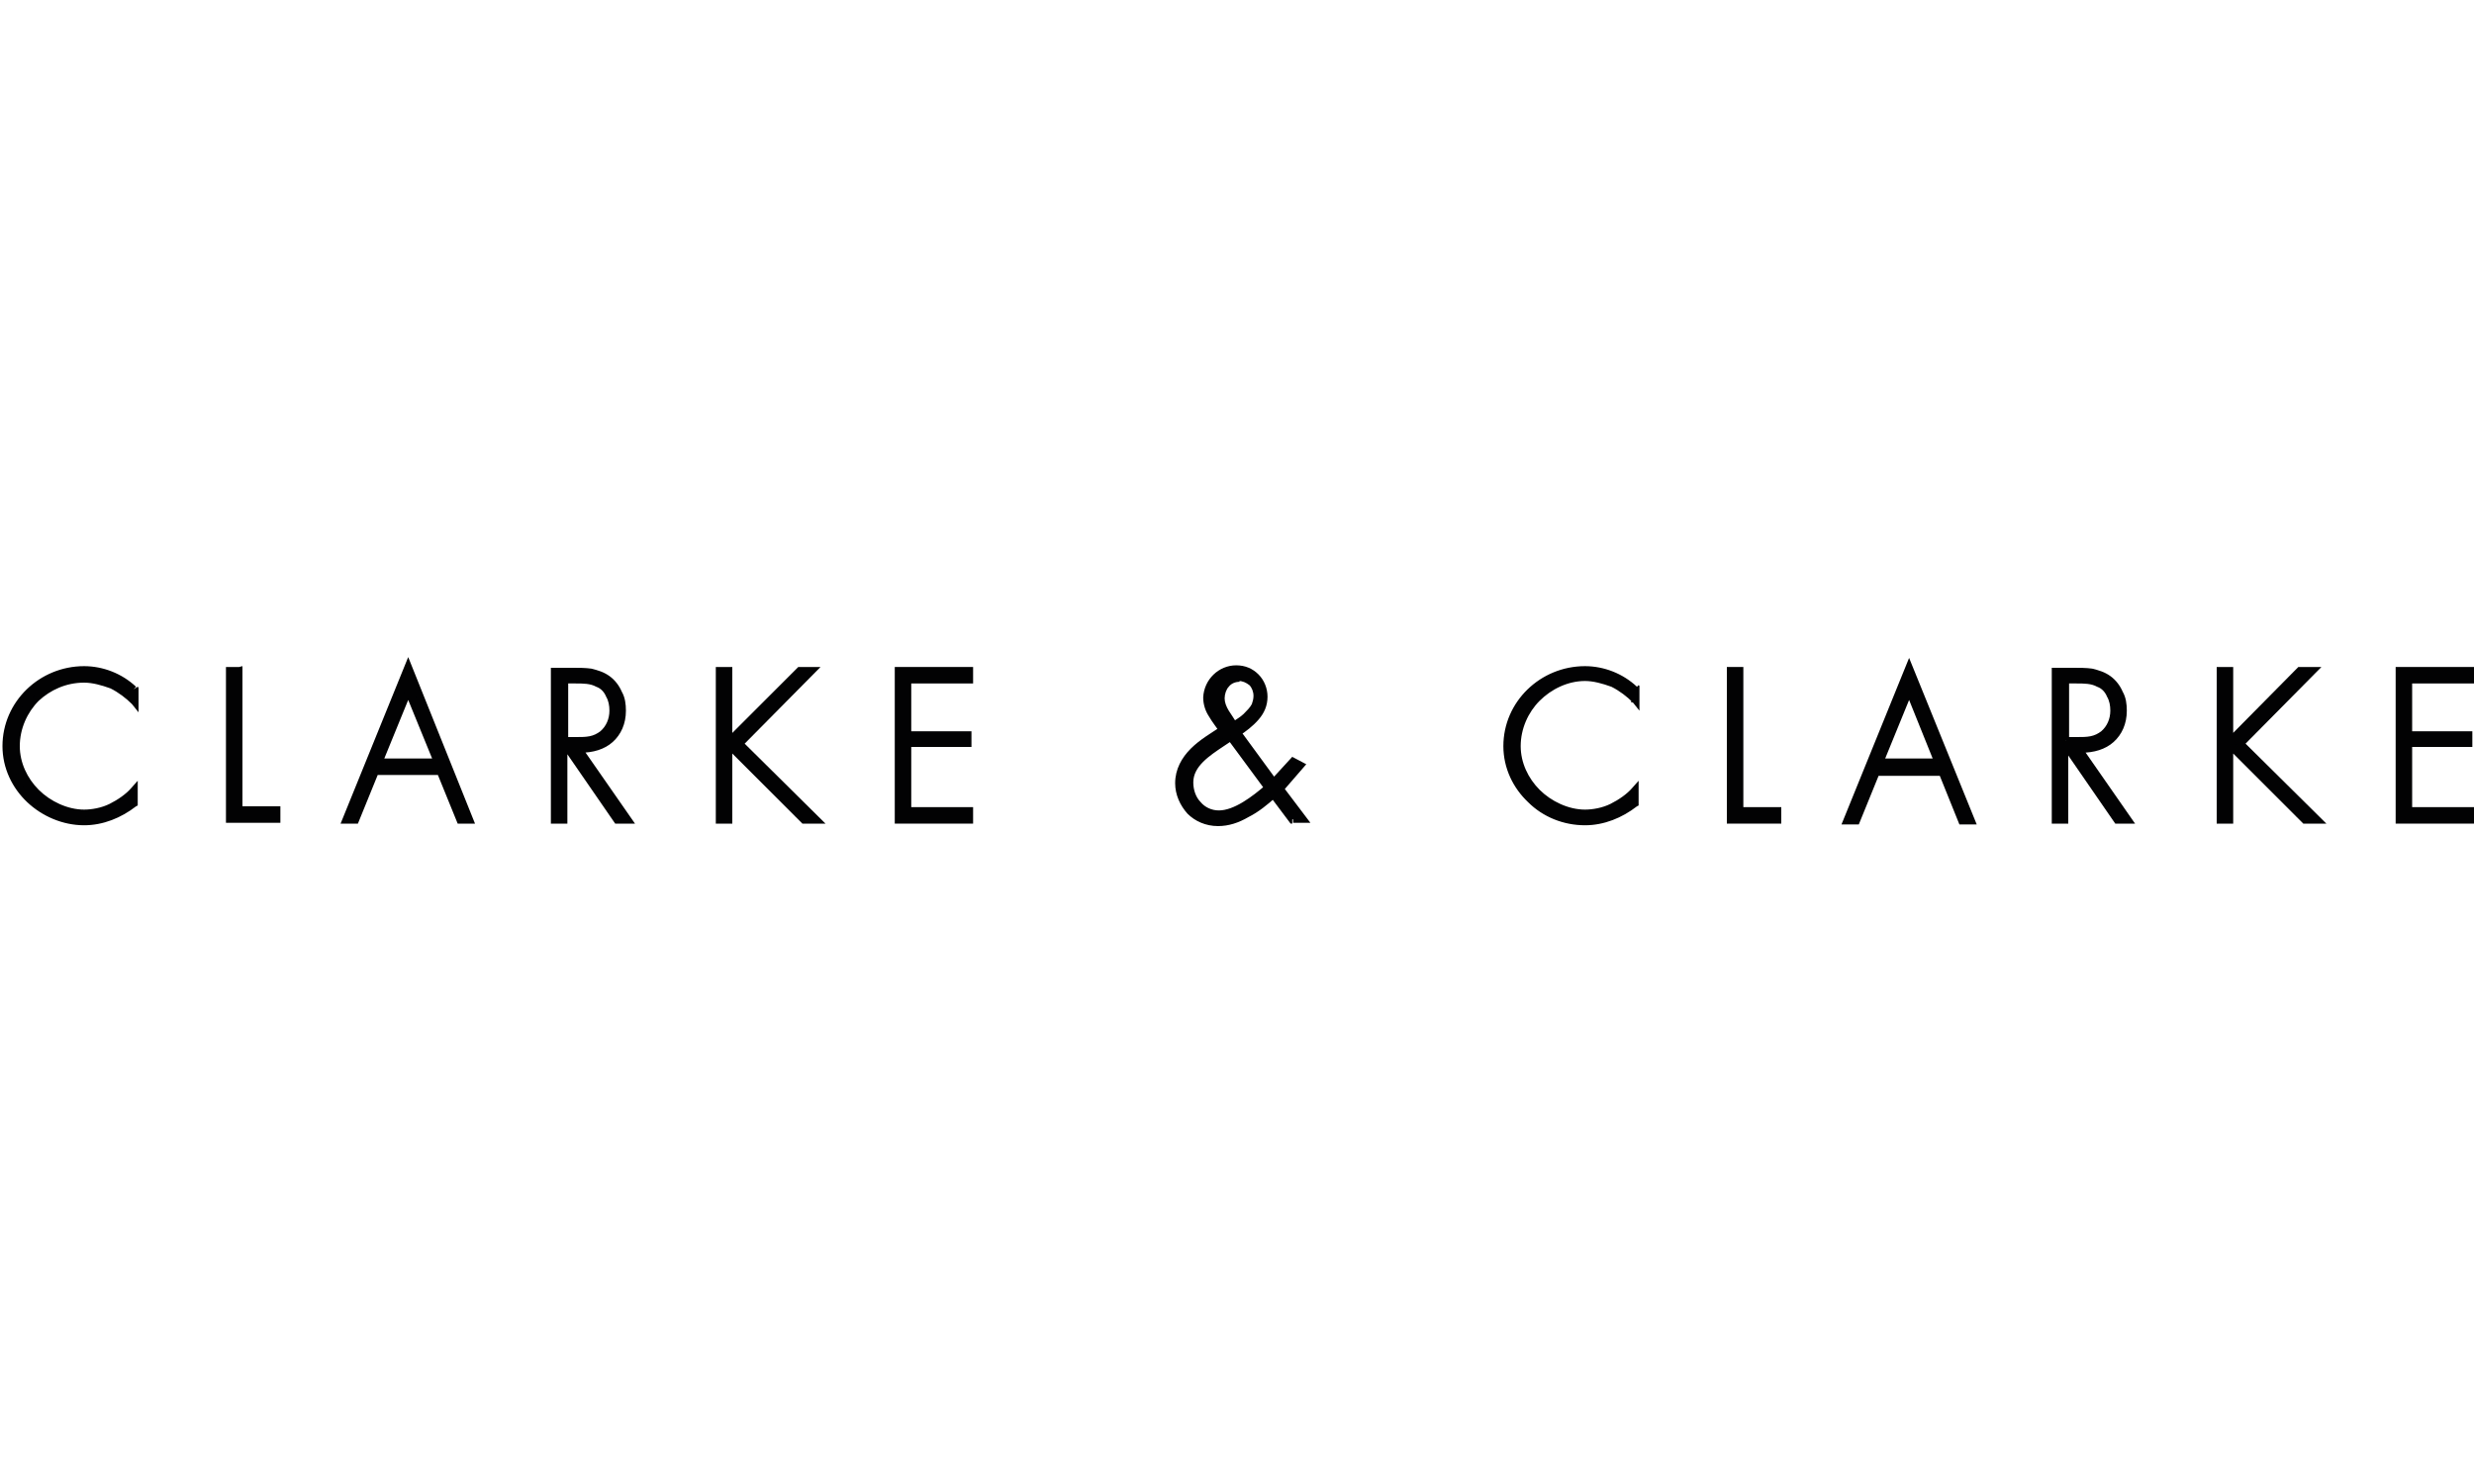 <?xml version="1.0" encoding="utf-8"?>
<!-- Generator: Adobe Illustrator 25.2.1, SVG Export Plug-In . SVG Version: 6.00 Build 0)  -->
<svg version="1.1" id="Layer_1" xmlns="http://www.w3.org/2000/svg" xmlns:xlink="http://www.w3.org/1999/xlink" x="0px" y="0px"
	 viewBox="0 0 300 180" style="enable-background:new 0 0 300 180;" xml:space="preserve">
<style type="text/css">
	.st0{fill:#020203;}
	.st1{fill:none;}
</style>
<path class="st0" d="M16.2,83.6c-1.6-1.5-3.8-2.3-6-2.3c-5.1,0-9.4,4.2-9.4,9.3c0,5,4.4,9.2,9.4,9.2c2.2,0,4.3-0.8,6-2.2v-1.6
	c-1.3,1.6-4,2.8-6.1,2.8s-4.3-1.1-5.8-2.5C2.9,94.7,2,92.7,2,90.6c0-4.4,3.7-8.3,8.2-8.3c2.2,0,4.7,1.1,6.1,2.8L16.2,83.6L16.2,83.6
	z"/>
<path class="st0" d="M16.2,83.6l0.3-0.3c-1.7-1.6-4-2.5-6.3-2.5c-5.4,0-9.9,4.3-9.9,9.7c0,2.7,1.2,5.1,3,6.8s4.3,2.8,6.9,2.8
	c2.3,0,4.5-0.9,6.3-2.3l0.2-0.1v-3l-0.8,0.9c-0.6,0.7-1.6,1.4-2.6,1.9s-2.2,0.7-3.1,0.7c-2,0-4.1-1-5.5-2.4l-0.3,0.3l0.3-0.3
	c-1.4-1.4-2.3-3.3-2.3-5.3c0-2.1,0.9-4.1,2.3-5.5c1.4-1.3,3.3-2.2,5.5-2.2c1,0,2.1,0.3,3.2,0.7c1,0.5,1.9,1.2,2.6,1.9l0.8,1v-3
	l-0.1-0.1L16.2,83.6h-0.4v1.6h0.4l0.3-0.3c-0.7-0.9-1.8-1.7-2.9-2.2s-2.3-0.8-3.5-0.8c-4.8,0-8.6,4.1-8.6,8.7c0,2.2,1,4.3,2.5,5.9
	l0,0l0,0c1.6,1.5,3.8,2.6,6.1,2.6c1.1,0,2.3-0.3,3.5-0.8c1.1-0.5,2.2-1.2,2.9-2.1l-0.3-0.3h-0.4v1.6h0.4l-0.3-0.3
	c-1.6,1.4-3.6,2.1-5.7,2.1c-2.4,0-4.6-1-6.3-2.6c-1.6-1.6-2.7-3.8-2.7-6.2c0-2.4,1-4.6,2.7-6.2c1.6-1.6,3.9-2.6,6.3-2.6
	c2.1,0,4.2,0.8,5.7,2.2L16.2,83.6h-0.4H16.2z"/>
<rect x="0.4" y="79.7" class="st1" width="299.6" height="20.6"/>
<polygon class="st0" points="27.8,81.4 27.8,99.4 33.6,99.4 33.6,98.3 29,98.3 29,81.4 "/>
<path class="st0" d="M28.3,81.8h0.3v17h4.6v0.2h-4.9C28.3,99.1,28.3,81.8,28.3,81.8z M29,81.4h-0.4H29z M29,80.9h-1.6v18.9H34v-2
	h-4.6v-17L29,80.9L29,80.9z"/>
<path class="st0" d="M49.5,83.8l3.5,8.7h-7L49.5,83.8z M42,99.4h1.2l2.4-5.9h7.9l2.4,5.9h1.2l-7.6-18.6L42,99.4z"/>
<path class="st0" d="M53,92.4v-0.4V92.4l0.4-0.2L53,92.4z M49.5,84.9l2.9,7.1h-5.8L49.5,84.9z M45.3,92.9h8.4l-0.2-0.6l-3.9-9.7
	L45.3,92.9z M53.5,93.6l-0.4,0.2L53.5,93.6z M49.5,82.1l6.9,17h-0.2l-2.4-5.9h-0.3h-8.2l-2.4,5.9h-0.2L49.5,82.1z M49.5,79.7
	l-8.2,20.2h2.1l2.4-5.9h7.3l2.4,5.9h2.1L49.5,79.7z"/>
<path class="st0" d="M68.5,89.8v-7.3h0.7c1.1,0,2.3,0,3.2,0.4c1.3,0.6,1.9,1.9,1.9,3.3c0,1.1-0.4,2.2-1.3,2.8
	c-0.9,0.8-2,0.8-3.2,0.8H68.5z M70.3,90.9c3,0,5.2-1.6,5.2-4.7c0-1.5-0.5-3-1.8-3.9c-1.2-0.9-2.7-0.9-4.1-0.9h-2.2v18h1.1v-8.5H69
	l5.9,8.5h1.3L70.3,90.9z"/>
<path class="st0" d="M68.5,89.8h0.4v-6.9h0.3c0.2,0,0.4,0,0.6,0c0.9,0,1.8,0,2.5,0.4l0,0l0,0c0.6,0.2,1,0.7,1.2,1.2
	c0.3,0.5,0.4,1.1,0.4,1.7c0,1-0.4,1.9-1.1,2.5l0,0l0,0c-0.4,0.3-0.8,0.5-1.3,0.6s-1,0.1-1.6,0.1h-1.5L68.5,89.8h0.3H68.5v0.4H70
	c0.6,0,1.2,0,1.7-0.1c0.6-0.1,1.2-0.4,1.7-0.8l-0.3-0.3l0.3,0.3c1-0.8,1.4-2,1.4-3.2c0-0.7-0.2-1.5-0.5-2.1
	c-0.4-0.6-0.9-1.2-1.6-1.5l-0.2,0.4l0.2-0.4c-0.9-0.4-1.9-0.4-2.9-0.5c-0.2,0-0.4,0-0.6,0h-0.7H68v8.2h0.4L68.5,89.8L68.5,89.8z
	 M70.3,90.9v0.4h0.1c1.5,0,2.9-0.4,3.9-1.3c1-0.9,1.6-2.2,1.6-3.8c0-0.8-0.1-1.6-0.5-2.3c-0.3-0.7-0.8-1.4-1.5-1.9l-0.3,0.4l0.3-0.4
	c-0.7-0.5-1.4-0.7-2.2-0.9C71,81,70.2,81,69.5,81h-2.7v18.9h2v-8.5H69v-0.4l-0.4,0.2l6,8.7H77l-6.4-9.2L70.3,90.9v0.4V90.9L70,91.2
	l5.4,7.9h-0.3l-5.9-8.5H68v8.5h-0.3V81.8h1.8c0.7,0,1.4,0,2.1,0.1c0.6,0.1,1.2,0.3,1.8,0.7l0,0l0,0c0.6,0.4,1,0.9,1.2,1.5
	c0.3,0.6,0.4,1.3,0.4,2c0,1.4-0.5,2.5-1.3,3.2c-0.8,0.7-1.9,1.1-3.3,1.1h-0.1h-0.9l0.5,0.7L70.3,90.9z"/>
<polygon class="st0" points="88.4,89.8 88.4,81.4 87.2,81.4 87.2,99.4 88.4,99.4 88.4,91.3 88.8,90.8 97.5,99.4 99,99.4 89.6,90.2 
	98.5,81.4 96.9,81.4 "/>
<polygon class="st0" points="88.4,89.8 88.8,89.8 88.8,80.9 86.8,80.9 86.8,99.9 88.8,99.9 88.8,91.6 88.8,91.4 97.3,99.9 
	100.1,99.9 90.3,90.2 99.5,80.9 96.8,80.9 88.1,89.6 88.4,89.8 88.8,89.8 88.4,89.8 88.7,90.2 97.1,81.8 97.4,81.8 89,90.2 98,99.1 
	97.7,99.1 88.8,90.2 87.9,91.2 87.9,99.1 87.7,99.1 87.7,81.8 87.9,81.8 87.9,90.8 88.7,90.2 "/>
<polygon class="st0" points="117.6,82.6 117.6,81.4 109,81.4 109,99.4 117.6,99.4 117.6,98.3 110.1,98.3 110.1,90.2 117.4,90.2 
	117.4,89.1 110.1,89.1 110.1,82.6 "/>
<polygon class="st0" points="117.6,82.6 118,82.6 118,80.9 108.5,80.9 108.5,99.9 118,99.9 118,97.9 110.5,97.9 110.5,90.6 
	117.8,90.6 117.8,88.7 110.5,88.7 110.5,82.9 118,82.9 118,82.6 117.6,82.6 117.6,82.1 109.7,82.1 109.7,89.6 116.9,89.6 
	116.9,89.8 109.7,89.8 109.7,98.8 117.1,98.8 117.1,99.1 109.4,99.1 109.4,81.8 117.1,81.8 117.1,82.6 117.6,82.6 117.6,82.1 "/>
<path class="st0" d="M198.2,83.6c-1.6-1.5-3.8-2.3-6-2.3c-5.1,0-9.4,4.2-9.4,9.3c0,5,4.4,9.2,9.4,9.2c2.2,0,4.3-0.8,6-2.2v-1.6
	c-1.3,1.6-4,2.8-6.1,2.8s-4.3-1.1-5.8-2.5c-1.5-1.5-2.4-3.5-2.4-5.6c0-4.4,3.7-8.3,8.2-8.3c2.2,0,4.7,1.1,6.1,2.8V83.6z"/>
<path class="st0" d="M198.2,83.6l0.3-0.3c-1.7-1.6-4-2.5-6.3-2.5c-5.4,0-9.9,4.3-9.9,9.7c0,2.7,1.2,5.1,3,6.8
	c1.8,1.8,4.3,2.8,6.9,2.8c2.3,0,4.5-0.9,6.3-2.3l0.2-0.1v-3l-0.8,0.9c-0.6,0.7-1.6,1.4-2.6,1.9s-2.2,0.7-3.1,0.7c-2,0-4.1-1-5.5-2.4
	l-0.3,0.3l0.3-0.3c-1.4-1.4-2.3-3.3-2.3-5.3c0-2.1,0.9-4.1,2.3-5.5c1.4-1.4,3.4-2.4,5.5-2.4c1,0,2.1,0.3,3.2,0.7
	c1,0.5,1.9,1.2,2.6,1.9l0.8,1v-3l-0.1-0.1L198.2,83.6h-0.4v1.6h0.4l0.3-0.3c-0.7-0.9-1.8-1.7-2.9-2.2c-1.1-0.5-2.3-0.8-3.5-0.8
	c-4.8,0-8.6,4.1-8.6,8.7c0,2.2,1,4.3,2.5,5.9l0,0l0,0c1.6,1.5,3.8,2.6,6.1,2.6c1.1,0,2.3-0.3,3.5-0.8c1.1-0.5,2.2-1.2,2.9-2.1
	l-0.3-0.3h-0.4v1.6h0.4l-0.3-0.3c-1.6,1.4-3.6,2.1-5.7,2.1c-2.4,0-4.6-1-6.3-2.6c-1.6-1.6-2.7-3.8-2.7-6.2c0-2.4,1-4.6,2.7-6.2
	c1.6-1.6,3.9-2.6,6.3-2.6c2.1,0,4.2,0.8,5.7,2.2L198.2,83.6h-0.4H198.2z"/>
<polygon class="st0" points="211,81.4 209.8,81.4 209.8,99.4 215.6,99.4 215.6,98.3 211,98.3 "/>
<polygon class="st0" points="211,81.4 211,80.9 209.4,80.9 209.4,99.9 216,99.9 216,97.9 211.4,97.9 211.4,80.9 211,80.9 211,81.4 
	210.6,81.4 210.6,98.8 215.1,98.8 215.1,99.1 210.3,99.1 210.3,81.8 211,81.8 211,81.4 210.6,81.4 "/>
<rect x="0.4" y="79.7" class="st1" width="299.6" height="20.6"/>
<path class="st0" d="M235,92.4h-7l3.5-8.7L235,92.4z M235.5,93.6l2.4,5.9h1.2l-7.5-18.6L224,99.4h1.2l2.4-5.9
	C227.6,93.6,235.5,93.6,235.5,93.6z"/>
<path class="st0" d="M235,92.4v-0.4h-6.4l2.9-7.1l3.1,7.7L235,92.4v-0.4V92.4l0.4-0.2l-3.9-9.7l-4.2,10.3h8.4l-0.2-0.6L235,92.4z
	 M235.5,93.6l-0.4,0.2l2.5,6.2h2.1l-8.2-20.2l-8.2,20.2h2.1l2.4-5.9h7.6L235.5,93.6l-0.5,0.2L235.5,93.6v-0.4h-8.2l-2.4,5.9h-0.2
	l6.9-17l6.9,17h-0.2l-2.4-5.9h-0.3v0.4H235.5z"/>
<rect x="0.4" y="79.7" class="st1" width="299.6" height="20.6"/>
<path class="st0" d="M250.5,89.8v-7.3h0.7c1.1,0,2.3,0,3.2,0.4c1.3,0.6,1.9,1.9,1.9,3.3c0,1.1-0.4,2.2-1.3,2.8
	c-0.9,0.8-2,0.8-3.2,0.8H250.5z M252.3,90.9c3,0,5.2-1.6,5.2-4.7c0-1.5-0.5-3-1.8-3.9c-1.2-0.9-2.7-0.9-4.1-0.9h-2.2v18h1.1v-8.5
	h0.6l5.9,8.5h1.3L252.3,90.9z"/>
<path class="st0" d="M250.5,89.8h0.4v-6.9h0.3c0.2,0,0.4,0,0.6,0c0.9,0,1.8,0,2.5,0.4l0,0l0,0c0.6,0.2,1,0.7,1.2,1.2
	c0.3,0.5,0.4,1.1,0.4,1.7c0,1-0.4,1.9-1.1,2.5l0,0l0,0c-0.4,0.3-0.8,0.5-1.3,0.6s-1,0.1-1.6,0.1h-1.5v0.4h0.4H250.5v0.4h1.5
	c0.6,0,1.2,0,1.7-0.1c0.6-0.1,1.2-0.4,1.7-0.8l-0.3-0.3l0.3,0.3c1-0.8,1.4-2,1.4-3.2c0-0.7-0.2-1.5-0.5-2.1
	c-0.4-0.6-0.9-1.2-1.6-1.5l-0.2,0.4l0.2-0.4c-0.9-0.4-1.9-0.4-2.9-0.5c-0.2,0-0.4,0-0.6,0h-0.7H250v8.2h0.4v-0.4H250.5z M252.3,90.9
	v0.4h0.1c1.5,0,2.9-0.4,3.9-1.3c1-0.9,1.6-2.2,1.6-3.8c0-0.8-0.1-1.6-0.5-2.3c-0.3-0.7-0.8-1.4-1.5-1.9l-0.3,0.4l0.3-0.4
	c-0.7-0.5-1.4-0.7-2.2-0.9c-0.7-0.1-1.5-0.1-2.2-0.1h-2.7v18.9h2v-8.5h0.1v-0.4l-0.4,0.2l6,8.7h2.4l-6.4-9.2L252.3,90.9v0.4V90.9
	l-0.4,0.2l5.4,7.9H257l-5.9-8.5H250v8.5h-0.3V81.8h1.8c0.7,0,1.4,0,2.1,0.1c0.6,0.1,1.2,0.3,1.8,0.7l0,0l0,0c0.6,0.4,1,0.9,1.2,1.5
	c0.3,0.6,0.4,1.3,0.4,2c0,1.4-0.5,2.5-1.3,3.2c-0.8,0.7-1.9,1.1-3.3,1.1h-0.1h-0.9l0.5,0.7L252.3,90.9z"/>
<polygon class="st0" points="270.4,89.8 270.4,81.4 269.2,81.4 269.2,99.4 270.4,99.4 270.4,91.3 270.8,90.8 279.5,99.4 281,99.4 
	271.6,90.2 280.5,81.4 278.9,81.4 "/>
<polygon class="st0" points="270.4,89.8 270.8,89.8 270.8,80.9 268.8,80.9 268.8,99.9 270.8,99.9 270.8,91.6 270.8,91.4 279.3,99.9 
	282.1,99.9 272.3,90.2 281.5,80.9 278.7,80.9 270.1,89.6 270.4,89.8 270.8,89.8 270.4,89.8 270.7,90.2 279.1,81.8 279.4,81.8 
	271,90.2 280,99.1 279.7,99.1 270.8,90.2 269.9,91.2 269.9,99.1 269.7,99.1 269.7,81.8 269.9,81.8 269.9,90.8 270.7,90.2 "/>
<polygon class="st0" points="299.6,82.6 299.6,81.4 290.9,81.4 290.9,99.4 299.6,99.4 299.6,98.3 292.1,98.3 292.1,90.2 299.4,90.2 
	299.4,89.1 292.1,89.1 292.1,82.6 "/>
<polygon class="st0" points="299.6,82.6 300,82.6 300,80.9 290.5,80.9 290.5,99.9 300,99.9 300,97.9 292.5,97.9 292.5,90.6 
	299.8,90.6 299.8,88.7 292.5,88.7 292.5,82.9 300,82.9 300,82.6 299.6,82.6 299.6,82.1 291.7,82.1 291.7,89.6 298.9,89.6 
	298.9,89.8 291.7,89.8 291.7,98.8 299.1,98.8 299.1,99.1 291.4,99.1 291.4,81.8 299.1,81.8 299.1,82.6 299.6,82.6 299.6,82.1 "/>
<rect x="0.4" y="79.7" class="st1" width="299.6" height="20.6"/>
<path class="st0" d="M149.3,89.4l4.5,6.1c-1.7,1.4-3.9,3.2-6,3.2s-3.6-1.8-3.6-3.8c0-2.3,2.1-3.7,3.9-4.8L149.3,89.4z M156.8,99.4
	h1.2l-2.8-3.7l2.5-2.9l-0.9-0.5l-2.3,2.5l-4.5-6.1c1.7-1.2,3.4-2.4,3.4-4.4c0-1.8-1.4-3.4-3.3-3.4c-1.9,0-3.5,1.6-3.5,3.5
	c0,1.6,1.1,2.8,1.9,3.9c-2.5,1.6-5.5,3.4-5.5,6.6c0,2.6,2.1,4.8,4.7,4.8c2.3,0,4.6-1.7,6.7-3.4L156.8,99.4z M150.2,82.2
	c1.2,0,2.2,1,2.2,2.2c0,1.8-1.6,2.6-2.9,3.6c-0.6-1.1-1.6-2-1.6-3.3C147.9,83.4,148.9,82.2,150.2,82.2"/>
<path class="st0" d="M149.3,89.4l-0.4,0.3l4.5,6.1l0.4-0.3l-0.3-0.3c-0.8,0.7-1.8,1.5-2.8,2.1c-1,0.6-2,1-2.9,1s-1.7-0.4-2.2-1
	c-0.6-0.6-0.9-1.5-0.9-2.4c0-1,0.5-1.8,1.2-2.5c0.7-0.7,1.6-1.3,2.5-1.9l0,0l1.2-0.8L149.3,89.4l-0.4,0.3L149.3,89.4l-0.2-0.4
	l-1.1,0.8l0.2,0.4l-0.2-0.4c-0.9,0.6-1.9,1.2-2.7,2c-0.8,0.8-1.4,1.8-1.4,3.1c0,1.1,0.4,2.2,1.1,3c0.7,0.8,1.7,1.3,2.9,1.3
	s2.3-0.5,3.4-1.1c1.1-0.6,2-1.5,2.9-2.1l0.3-0.3l-5-6.8l-0.3,0.2L149.3,89.4z M156.8,99.4v0.4h2.1l-3.1-4.1l2.6-3l-1.7-0.9l-2.2,2.4
	l-4.1-5.6l-0.4,0.3l0.2,0.4c0.9-0.6,1.7-1.2,2.4-2c0.7-0.8,1.1-1.7,1.1-2.8c0-1-0.4-2-1.1-2.7c-0.7-0.7-1.6-1.1-2.7-1.1
	c-2.1,0-3.9,1.7-4,3.9c0,0.9,0.3,1.7,0.7,2.3c0.4,0.7,0.9,1.3,1.3,1.9l0.4-0.3l-0.2-0.4c-1.2,0.8-2.6,1.6-3.7,2.7
	c-1.1,1.1-1.9,2.5-1.9,4.2c0,1.4,0.6,2.7,1.5,3.7c0.9,0.9,2.2,1.5,3.7,1.5c1.3,0,2.5-0.4,3.7-1.1c1.2-0.6,2.3-1.5,3.3-2.4l-0.3-0.3
	l-0.3,0.3l2.4,3.2h0.2v-0.5l0.3-0.3l-2.6-3.4l-0.4,0.3c-1,0.8-2.1,1.7-3.1,2.3c-1.1,0.6-2.2,1-3.2,1c-2.4,0-4.3-1.9-4.3-4.3
	c0-1.4,0.7-2.6,1.7-3.6s2.4-1.8,3.6-2.6l0.4-0.2l-0.1-0.4c-0.4-0.6-0.9-1.2-1.2-1.8c-0.3-0.6-0.6-1.2-0.6-1.9c0-0.8,0.4-1.6,0.9-2.1
	c0.6-0.6,1.3-0.9,2.2-0.9c1.6,0,2.8,1.3,2.8,2.9c0,0.9-0.3,1.6-0.9,2.3c-0.6,0.7-1.4,1.2-2.3,1.8l-0.4,0.3l5,6.9l2.4-2.7l0.1,0.1
	l-2.4,2.7l2.4,3.2h-0.4v0.4l0.3-0.3L156.8,99.4z M150.2,82.2v0.4c0.5,0,0.9,0.2,1.3,0.5c0.3,0.3,0.5,0.8,0.5,1.3
	c0,0.4-0.1,0.7-0.2,1c-0.2,0.4-0.6,0.8-1,1.2c-0.4,0.4-1,0.7-1.5,1.1l0.3,0.3l0.4-0.2c-0.3-0.6-0.7-1.1-1-1.6s-0.5-1-0.5-1.5
	s0.2-1.1,0.5-1.4c0.3-0.4,0.8-0.6,1.3-0.6v-0.5v-0.4c-0.8,0-1.5,0.4-2,0.9c-0.5,0.6-0.8,1.3-0.8,2c0,0.8,0.3,1.4,0.6,2
	s0.7,1.1,1,1.6l0.3,0.4l0.4-0.3c0.6-0.5,1.3-0.9,2-1.5c0.3-0.3,0.6-0.6,0.8-1s0.3-0.9,0.3-1.4c0-0.7-0.3-1.4-0.8-1.9
	s-1.1-0.8-1.9-0.8V82.2z"/>
<rect x="0.4" y="79.7" class="st1" width="299.6" height="20.6"/>
</svg>

